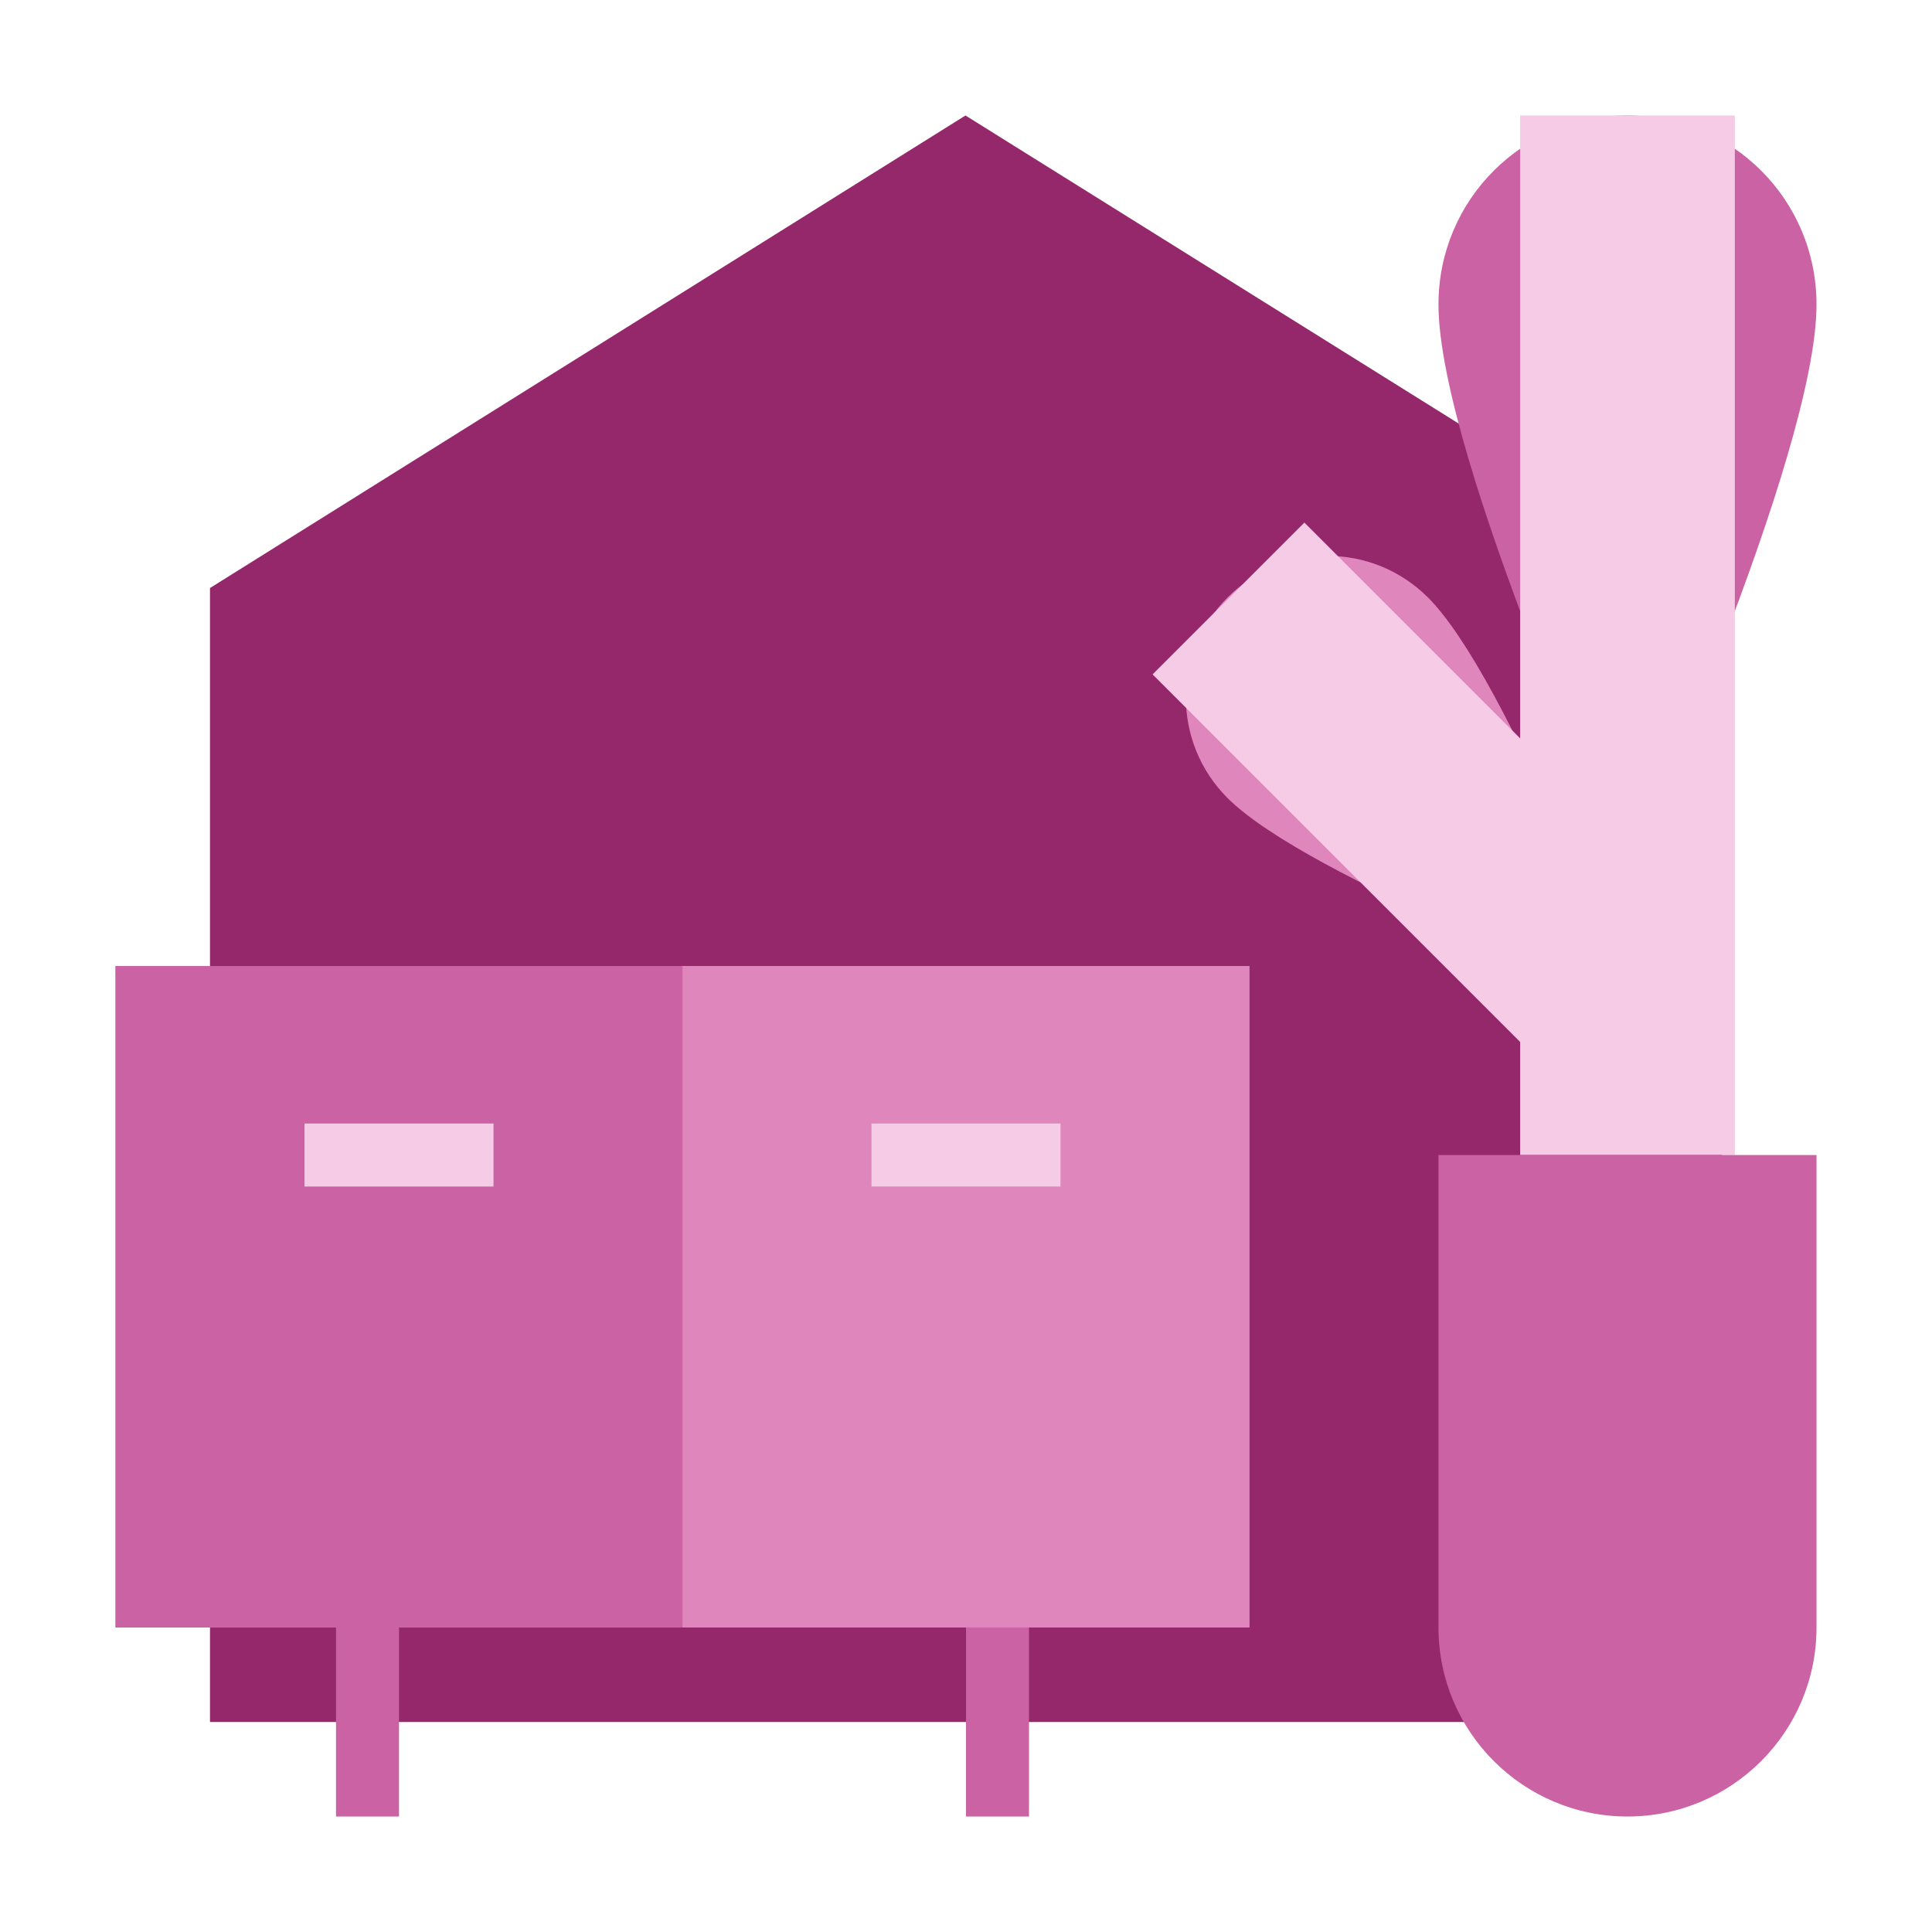 <svg width="36" height="36" viewBox="0 0 36 36" fill="none" xmlns="http://www.w3.org/2000/svg">
<path fill-rule="evenodd" clip-rule="evenodd" d="M32.087 32.087H3.913V10.957L17.99 2.152L32.087 10.957V32.087Z" fill="#95276B"/>
<path d="M7.435 26.804H6.261V33.848H7.435V26.804Z" fill="#CB62A3"/>
<path d="M19.174 26.804H18V33.848H19.174V26.804Z" fill="#CB62A3"/>
<path d="M2.152 30.326H23.283V18H2.152V30.326Z" fill="#DF86BD"/>
<path d="M30.326 16.239C30.326 16.239 26.804 8.505 26.804 5.674C26.804 3.717 28.381 2.152 30.326 2.152C32.271 2.152 33.848 3.717 33.848 5.674C33.848 8.505 30.326 16.239 30.326 16.239Z" fill="#CB62A3"/>
<path d="M30.344 18.605C30.344 18.605 24.375 16.371 22.873 14.87C21.836 13.832 21.842 12.166 22.873 11.134C23.905 10.103 25.571 10.097 26.609 11.134C28.11 12.635 30.344 18.605 30.344 18.605Z" fill="#DF86BD"/>
<path d="M2.152 30.326H12.717V18H2.152V30.326Z" fill="#CB62A3"/>
<path d="M30.326 2.152V21.522" stroke="#F5CBE5" stroke-width="4" stroke-miterlimit="10"/>
<path d="M22.891 11.152L30.326 18.587" stroke="#F5CBE5" stroke-width="4" stroke-miterlimit="10"/>
<path d="M16.239 20.935V22.109H19.761V20.935H16.239Z" fill="#F5CBE5"/>
<path d="M5.674 20.935V22.109H9.196V20.935H5.674Z" fill="#F5CBE5"/>
<path d="M26.804 21.522H33.848V30.326C33.848 32.27 32.27 33.848 30.326 33.848C28.382 33.848 26.804 32.27 26.804 30.326V21.522Z" fill="#CB62A3"/>
</svg>
